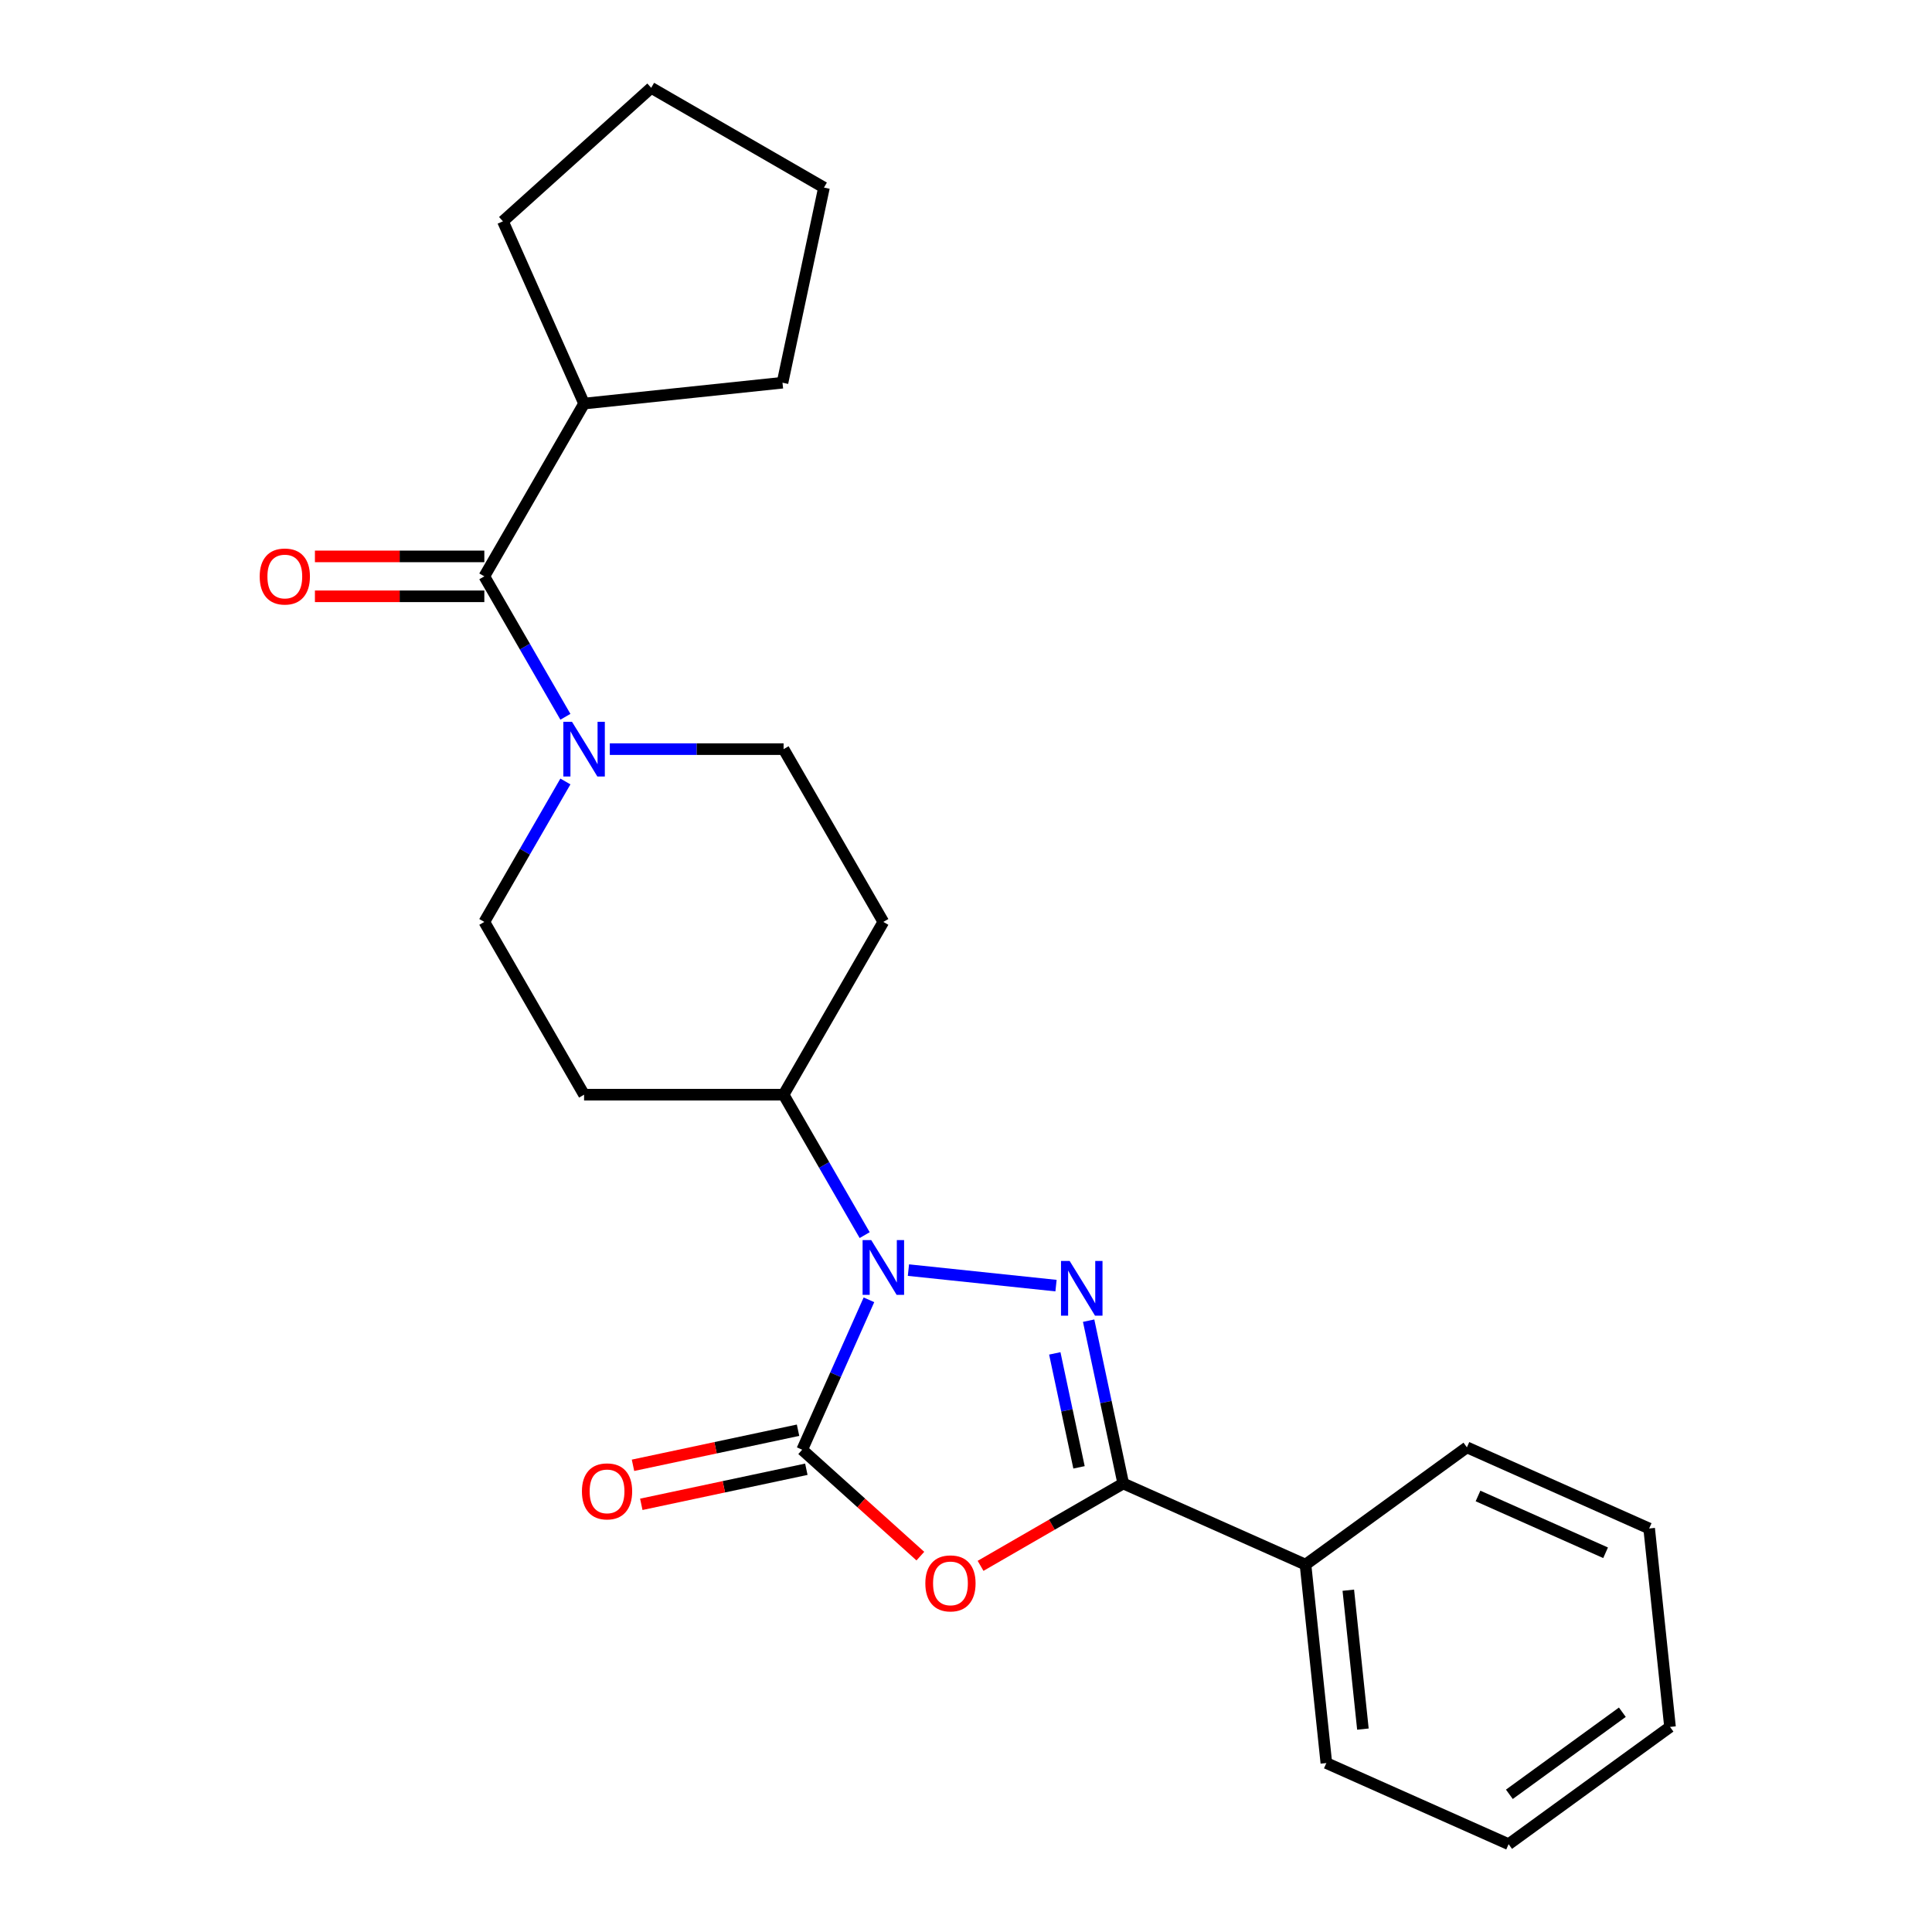 <?xml version='1.0' encoding='iso-8859-1'?>
<svg version='1.1' baseProfile='full'
              xmlns='http://www.w3.org/2000/svg'
                      xmlns:rdkit='http://www.rdkit.org/xml'
                      xmlns:xlink='http://www.w3.org/1999/xlink'
                  xml:space='preserve'
width='1000px' height='1000px' viewBox='0 0 1000 1000'>
<!-- END OF HEADER -->
<rect style='opacity:1.0;fill:#FFFFFF;stroke:none' width='1000' height='1000' x='0' y='0'> </rect>
<path class='bond-0' d='M 546.594,665.434 L 470.203,657.405' style='fill:none;fill-rule:evenodd;stroke:#0000FF;stroke-width:6px;stroke-linecap:butt;stroke-linejoin:miter;stroke-opacity:1' />
<path class='bond-3' d='M 563.474,683.576 L 572.43,725.709' style='fill:none;fill-rule:evenodd;stroke:#0000FF;stroke-width:6px;stroke-linecap:butt;stroke-linejoin:miter;stroke-opacity:1' />
<path class='bond-3' d='M 572.43,725.709 L 581.385,767.843' style='fill:none;fill-rule:evenodd;stroke:#000000;stroke-width:6px;stroke-linecap:butt;stroke-linejoin:miter;stroke-opacity:1' />
<path class='bond-3' d='M 545.959,700.51 L 552.228,730.003' style='fill:none;fill-rule:evenodd;stroke:#0000FF;stroke-width:6px;stroke-linecap:butt;stroke-linejoin:miter;stroke-opacity:1' />
<path class='bond-3' d='M 552.228,730.003 L 558.497,759.497' style='fill:none;fill-rule:evenodd;stroke:#000000;stroke-width:6px;stroke-linecap:butt;stroke-linejoin:miter;stroke-opacity:1' />
<path class='bond-1' d='M 449.762,672.782 L 432.488,711.58' style='fill:none;fill-rule:evenodd;stroke:#0000FF;stroke-width:6px;stroke-linecap:butt;stroke-linejoin:miter;stroke-opacity:1' />
<path class='bond-1' d='M 432.488,711.58 L 415.214,750.378' style='fill:none;fill-rule:evenodd;stroke:#000000;stroke-width:6px;stroke-linecap:butt;stroke-linejoin:miter;stroke-opacity:1' />
<path class='bond-6' d='M 447.55,639.299 L 426.567,602.954' style='fill:none;fill-rule:evenodd;stroke:#0000FF;stroke-width:6px;stroke-linecap:butt;stroke-linejoin:miter;stroke-opacity:1' />
<path class='bond-6' d='M 426.567,602.954 L 405.584,566.61' style='fill:none;fill-rule:evenodd;stroke:#000000;stroke-width:6px;stroke-linecap:butt;stroke-linejoin:miter;stroke-opacity:1' />
<path class='bond-7' d='M 413.067,740.277 L 370.354,749.356' style='fill:none;fill-rule:evenodd;stroke:#000000;stroke-width:6px;stroke-linecap:butt;stroke-linejoin:miter;stroke-opacity:1' />
<path class='bond-7' d='M 370.354,749.356 L 327.641,758.435' style='fill:none;fill-rule:evenodd;stroke:#FF0000;stroke-width:6px;stroke-linecap:butt;stroke-linejoin:miter;stroke-opacity:1' />
<path class='bond-7' d='M 417.361,760.478 L 374.648,769.557' style='fill:none;fill-rule:evenodd;stroke:#000000;stroke-width:6px;stroke-linecap:butt;stroke-linejoin:miter;stroke-opacity:1' />
<path class='bond-7' d='M 374.648,769.557 L 331.935,778.636' style='fill:none;fill-rule:evenodd;stroke:#FF0000;stroke-width:6px;stroke-linecap:butt;stroke-linejoin:miter;stroke-opacity:1' />
<path class='bond-24' d='M 415.214,750.378 L 445.794,777.912' style='fill:none;fill-rule:evenodd;stroke:#000000;stroke-width:6px;stroke-linecap:butt;stroke-linejoin:miter;stroke-opacity:1' />
<path class='bond-24' d='M 445.794,777.912 L 476.374,805.446' style='fill:none;fill-rule:evenodd;stroke:#FF0000;stroke-width:6px;stroke-linecap:butt;stroke-linejoin:miter;stroke-opacity:1' />
<path class='bond-2' d='M 507.537,810.479 L 544.461,789.161' style='fill:none;fill-rule:evenodd;stroke:#FF0000;stroke-width:6px;stroke-linecap:butt;stroke-linejoin:miter;stroke-opacity:1' />
<path class='bond-2' d='M 544.461,789.161 L 581.385,767.843' style='fill:none;fill-rule:evenodd;stroke:#000000;stroke-width:6px;stroke-linecap:butt;stroke-linejoin:miter;stroke-opacity:1' />
<path class='bond-12' d='M 581.385,767.843 L 675.723,809.844' style='fill:none;fill-rule:evenodd;stroke:#000000;stroke-width:6px;stroke-linecap:butt;stroke-linejoin:miter;stroke-opacity:1' />
<path class='bond-4' d='M 292.653,404.491 L 271.669,440.836' style='fill:none;fill-rule:evenodd;stroke:#0000FF;stroke-width:6px;stroke-linecap:butt;stroke-linejoin:miter;stroke-opacity:1' />
<path class='bond-4' d='M 271.669,440.836 L 250.686,477.18' style='fill:none;fill-rule:evenodd;stroke:#000000;stroke-width:6px;stroke-linecap:butt;stroke-linejoin:miter;stroke-opacity:1' />
<path class='bond-5' d='M 292.653,371.008 L 271.669,334.664' style='fill:none;fill-rule:evenodd;stroke:#0000FF;stroke-width:6px;stroke-linecap:butt;stroke-linejoin:miter;stroke-opacity:1' />
<path class='bond-5' d='M 271.669,334.664 L 250.686,298.32' style='fill:none;fill-rule:evenodd;stroke:#000000;stroke-width:6px;stroke-linecap:butt;stroke-linejoin:miter;stroke-opacity:1' />
<path class='bond-25' d='M 315.64,387.75 L 360.612,387.75' style='fill:none;fill-rule:evenodd;stroke:#0000FF;stroke-width:6px;stroke-linecap:butt;stroke-linejoin:miter;stroke-opacity:1' />
<path class='bond-25' d='M 360.612,387.75 L 405.584,387.75' style='fill:none;fill-rule:evenodd;stroke:#000000;stroke-width:6px;stroke-linecap:butt;stroke-linejoin:miter;stroke-opacity:1' />
<path class='bond-13' d='M 250.686,287.993 L 206.844,287.993' style='fill:none;fill-rule:evenodd;stroke:#000000;stroke-width:6px;stroke-linecap:butt;stroke-linejoin:miter;stroke-opacity:1' />
<path class='bond-13' d='M 206.844,287.993 L 163.003,287.993' style='fill:none;fill-rule:evenodd;stroke:#FF0000;stroke-width:6px;stroke-linecap:butt;stroke-linejoin:miter;stroke-opacity:1' />
<path class='bond-13' d='M 250.686,308.646 L 206.844,308.646' style='fill:none;fill-rule:evenodd;stroke:#000000;stroke-width:6px;stroke-linecap:butt;stroke-linejoin:miter;stroke-opacity:1' />
<path class='bond-13' d='M 206.844,308.646 L 163.003,308.646' style='fill:none;fill-rule:evenodd;stroke:#FF0000;stroke-width:6px;stroke-linecap:butt;stroke-linejoin:miter;stroke-opacity:1' />
<path class='bond-14' d='M 250.686,298.32 L 302.319,208.89' style='fill:none;fill-rule:evenodd;stroke:#000000;stroke-width:6px;stroke-linecap:butt;stroke-linejoin:miter;stroke-opacity:1' />
<path class='bond-8' d='M 405.584,566.61 L 457.216,477.18' style='fill:none;fill-rule:evenodd;stroke:#000000;stroke-width:6px;stroke-linecap:butt;stroke-linejoin:miter;stroke-opacity:1' />
<path class='bond-9' d='M 405.584,566.61 L 302.319,566.61' style='fill:none;fill-rule:evenodd;stroke:#000000;stroke-width:6px;stroke-linecap:butt;stroke-linejoin:miter;stroke-opacity:1' />
<path class='bond-11' d='M 457.216,477.18 L 405.584,387.75' style='fill:none;fill-rule:evenodd;stroke:#000000;stroke-width:6px;stroke-linecap:butt;stroke-linejoin:miter;stroke-opacity:1' />
<path class='bond-10' d='M 302.319,566.61 L 250.686,477.18' style='fill:none;fill-rule:evenodd;stroke:#000000;stroke-width:6px;stroke-linecap:butt;stroke-linejoin:miter;stroke-opacity:1' />
<path class='bond-15' d='M 675.723,809.844 L 686.517,912.544' style='fill:none;fill-rule:evenodd;stroke:#000000;stroke-width:6px;stroke-linecap:butt;stroke-linejoin:miter;stroke-opacity:1' />
<path class='bond-15' d='M 697.882,823.091 L 705.438,894.98' style='fill:none;fill-rule:evenodd;stroke:#000000;stroke-width:6px;stroke-linecap:butt;stroke-linejoin:miter;stroke-opacity:1' />
<path class='bond-16' d='M 675.723,809.844 L 759.266,749.147' style='fill:none;fill-rule:evenodd;stroke:#000000;stroke-width:6px;stroke-linecap:butt;stroke-linejoin:miter;stroke-opacity:1' />
<path class='bond-17' d='M 302.319,208.89 L 260.317,114.552' style='fill:none;fill-rule:evenodd;stroke:#000000;stroke-width:6px;stroke-linecap:butt;stroke-linejoin:miter;stroke-opacity:1' />
<path class='bond-18' d='M 302.319,208.89 L 405.018,198.095' style='fill:none;fill-rule:evenodd;stroke:#000000;stroke-width:6px;stroke-linecap:butt;stroke-linejoin:miter;stroke-opacity:1' />
<path class='bond-19' d='M 686.517,912.544 L 780.854,954.545' style='fill:none;fill-rule:evenodd;stroke:#000000;stroke-width:6px;stroke-linecap:butt;stroke-linejoin:miter;stroke-opacity:1' />
<path class='bond-20' d='M 759.266,749.147 L 853.603,791.148' style='fill:none;fill-rule:evenodd;stroke:#000000;stroke-width:6px;stroke-linecap:butt;stroke-linejoin:miter;stroke-opacity:1' />
<path class='bond-20' d='M 765.016,774.315 L 831.052,803.716' style='fill:none;fill-rule:evenodd;stroke:#000000;stroke-width:6px;stroke-linecap:butt;stroke-linejoin:miter;stroke-opacity:1' />
<path class='bond-22' d='M 260.317,114.552 L 337.058,45.455' style='fill:none;fill-rule:evenodd;stroke:#000000;stroke-width:6px;stroke-linecap:butt;stroke-linejoin:miter;stroke-opacity:1' />
<path class='bond-21' d='M 405.018,198.095 L 426.488,97.087' style='fill:none;fill-rule:evenodd;stroke:#000000;stroke-width:6px;stroke-linecap:butt;stroke-linejoin:miter;stroke-opacity:1' />
<path class='bond-26' d='M 780.854,954.545 L 864.397,893.848' style='fill:none;fill-rule:evenodd;stroke:#000000;stroke-width:6px;stroke-linecap:butt;stroke-linejoin:miter;stroke-opacity:1' />
<path class='bond-26' d='M 781.246,928.732 L 839.726,886.244' style='fill:none;fill-rule:evenodd;stroke:#000000;stroke-width:6px;stroke-linecap:butt;stroke-linejoin:miter;stroke-opacity:1' />
<path class='bond-23' d='M 853.603,791.148 L 864.397,893.848' style='fill:none;fill-rule:evenodd;stroke:#000000;stroke-width:6px;stroke-linecap:butt;stroke-linejoin:miter;stroke-opacity:1' />
<path class='bond-27' d='M 426.488,97.087 L 337.058,45.455' style='fill:none;fill-rule:evenodd;stroke:#000000;stroke-width:6px;stroke-linecap:butt;stroke-linejoin:miter;stroke-opacity:1' />
<path  class='atom-0' d='M 553.655 652.674
L 562.935 667.674
Q 563.855 669.154, 565.335 671.834
Q 566.815 674.514, 566.895 674.674
L 566.895 652.674
L 570.655 652.674
L 570.655 680.994
L 566.775 680.994
L 556.815 664.594
Q 555.655 662.674, 554.415 660.474
Q 553.215 658.274, 552.855 657.594
L 552.855 680.994
L 549.175 680.994
L 549.175 652.674
L 553.655 652.674
' fill='#0000FF'/>
<path  class='atom-1' d='M 450.956 641.88
L 460.236 656.88
Q 461.156 658.36, 462.636 661.04
Q 464.116 663.72, 464.196 663.88
L 464.196 641.88
L 467.956 641.88
L 467.956 670.2
L 464.076 670.2
L 454.116 653.8
Q 452.956 651.88, 451.716 649.68
Q 450.516 647.48, 450.156 646.8
L 450.156 670.2
L 446.476 670.2
L 446.476 641.88
L 450.956 641.88
' fill='#0000FF'/>
<path  class='atom-3' d='M 478.955 819.555
Q 478.955 812.755, 482.315 808.955
Q 485.675 805.155, 491.955 805.155
Q 498.235 805.155, 501.595 808.955
Q 504.955 812.755, 504.955 819.555
Q 504.955 826.435, 501.555 830.355
Q 498.155 834.235, 491.955 834.235
Q 485.715 834.235, 482.315 830.355
Q 478.955 826.475, 478.955 819.555
M 491.955 831.035
Q 496.275 831.035, 498.595 828.155
Q 500.955 825.235, 500.955 819.555
Q 500.955 813.995, 498.595 811.195
Q 496.275 808.355, 491.955 808.355
Q 487.635 808.355, 485.275 811.155
Q 482.955 813.955, 482.955 819.555
Q 482.955 825.275, 485.275 828.155
Q 487.635 831.035, 491.955 831.035
' fill='#FF0000'/>
<path  class='atom-5' d='M 296.059 373.59
L 305.339 388.59
Q 306.259 390.07, 307.739 392.75
Q 309.219 395.43, 309.299 395.59
L 309.299 373.59
L 313.059 373.59
L 313.059 401.91
L 309.179 401.91
L 299.219 385.51
Q 298.059 383.59, 296.819 381.39
Q 295.619 379.19, 295.259 378.51
L 295.259 401.91
L 291.579 401.91
L 291.579 373.59
L 296.059 373.59
' fill='#0000FF'/>
<path  class='atom-8' d='M 301.206 771.928
Q 301.206 765.128, 304.566 761.328
Q 307.926 757.528, 314.206 757.528
Q 320.486 757.528, 323.846 761.328
Q 327.206 765.128, 327.206 771.928
Q 327.206 778.808, 323.806 782.728
Q 320.406 786.608, 314.206 786.608
Q 307.966 786.608, 304.566 782.728
Q 301.206 778.848, 301.206 771.928
M 314.206 783.408
Q 318.526 783.408, 320.846 780.528
Q 323.206 777.608, 323.206 771.928
Q 323.206 766.368, 320.846 763.568
Q 318.526 760.728, 314.206 760.728
Q 309.886 760.728, 307.526 763.528
Q 305.206 766.328, 305.206 771.928
Q 305.206 777.648, 307.526 780.528
Q 309.886 783.408, 314.206 783.408
' fill='#FF0000'/>
<path  class='atom-14' d='M 134.421 298.4
Q 134.421 291.6, 137.781 287.8
Q 141.141 284, 147.421 284
Q 153.701 284, 157.061 287.8
Q 160.421 291.6, 160.421 298.4
Q 160.421 305.28, 157.021 309.2
Q 153.621 313.08, 147.421 313.08
Q 141.181 313.08, 137.781 309.2
Q 134.421 305.32, 134.421 298.4
M 147.421 309.88
Q 151.741 309.88, 154.061 307
Q 156.421 304.08, 156.421 298.4
Q 156.421 292.84, 154.061 290.04
Q 151.741 287.2, 147.421 287.2
Q 143.101 287.2, 140.741 290
Q 138.421 292.8, 138.421 298.4
Q 138.421 304.12, 140.741 307
Q 143.101 309.88, 147.421 309.88
' fill='#FF0000'/>
</svg>
